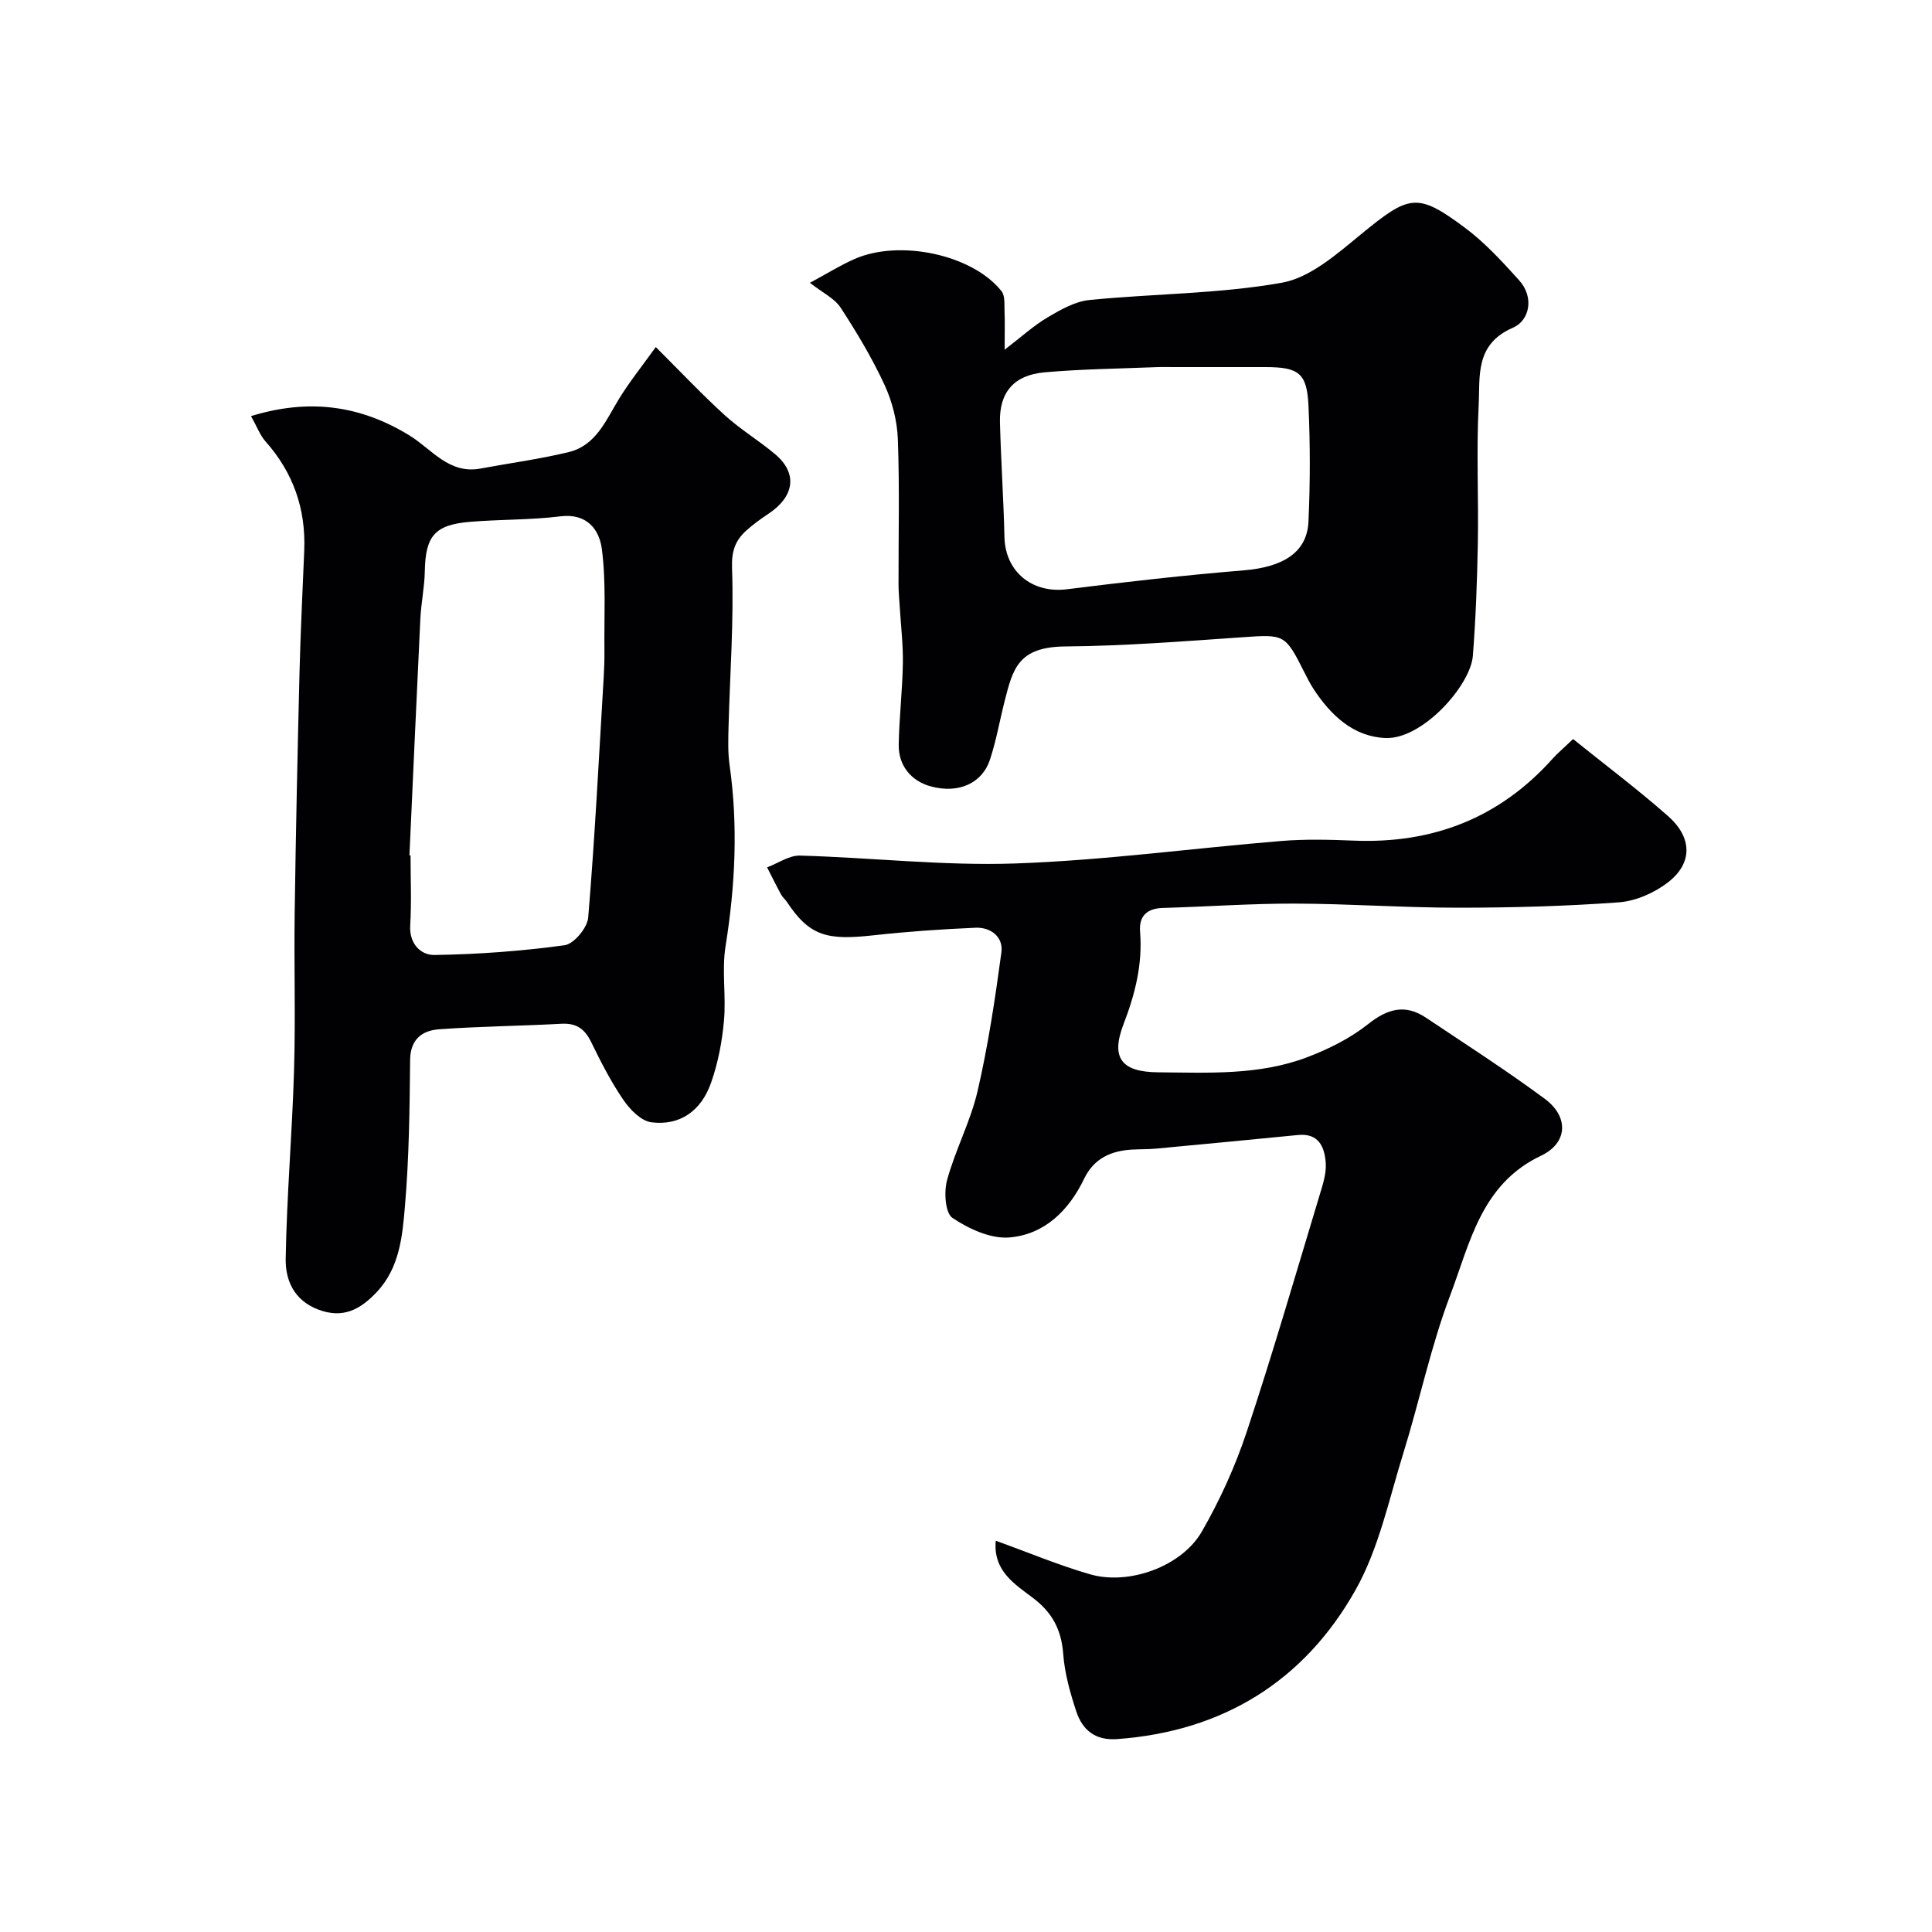 <svg enable-background="new 0 0 400 400" viewBox="0 0 400 400" xmlns="http://www.w3.org/2000/svg"><g fill="#010103"><path d="m325.69 153.01c6.76 5.45 13.42 10.45 19.65 15.94 5.07 4.47 5.13 9.77-.01 13.74-2.82 2.18-6.67 3.87-10.18 4.13-11.06.81-22.18 1.11-33.28 1.11-11.26 0-22.53-.82-33.79-.85-9.1-.02-18.2.64-27.3.9-3.33.1-5 1.68-4.74 4.93.54 6.71-1.02 12.89-3.43 19.15-2.71 7.05-.34 9.88 7.14 9.95 10.39.08 20.88.66 30.8-3.09 4.46-1.69 8.94-3.91 12.65-6.85 4.06-3.23 7.7-4.26 12.04-1.36 8.26 5.52 16.64 10.9 24.62 16.81 4.98 3.69 4.75 9.13-.81 11.76-12.4 5.87-14.71 18.09-18.81 28.92-4.01 10.58-6.32 21.8-9.69 32.64-2.98 9.58-5.07 19.78-9.92 28.38-10.63 18.85-27.42 29.25-49.35 30.84-4.61.33-7.2-1.94-8.47-5.79-1.26-3.83-2.38-7.82-2.68-11.81-.37-4.98-2.21-8.54-6.23-11.6-3.73-2.83-8.33-5.59-7.74-11.87 6.78 2.44 13.06 5.09 19.56 6.96 8.05 2.31 18.96-1.64 23.11-8.86 3.77-6.55 6.95-13.58 9.33-20.76 5.37-16.18 10.12-32.57 15.05-48.89.65-2.16 1.43-4.48 1.27-6.66-.23-3.23-1.39-6.21-5.71-5.79-9.8.96-19.6 1.9-29.41 2.82-1.65.15-3.32.11-4.97.2-4.38.24-7.91 1.84-9.93 6.03-3.16 6.58-8.2 11.54-15.45 12.16-3.87.33-8.42-1.77-11.81-4.04-1.51-1.01-1.79-5.39-1.12-7.83 1.7-6.25 4.85-12.12 6.31-18.4 2.19-9.46 3.64-19.12 4.94-28.76.43-3.18-2.19-5.23-5.36-5.09-7.07.3-14.14.79-21.17 1.57-9.4 1.03-13.14.27-17.86-6.89-.36-.55-.91-.98-1.22-1.55-1.01-1.86-1.94-3.75-2.9-5.63 2.28-.86 4.58-2.51 6.84-2.44 14.87.42 29.77 2.15 44.59 1.63 18.36-.64 36.66-3.15 55-4.65 4.97-.41 10-.28 14.99-.08 16.38.68 30.21-4.66 41.22-16.97.99-1.11 2.14-2.06 4.23-4.06z"/><path d="m51.97 86.15c11.94-3.67 22.59-2.28 32.84 4.03 4.57 2.81 8.16 8.05 14.67 6.83 6.09-1.14 12.26-1.95 18.27-3.41 5.67-1.38 7.7-6.61 10.44-11.07 2.11-3.44 4.66-6.61 7.58-10.68 5.19 5.17 9.57 9.83 14.28 14.11 3.22 2.93 7.02 5.22 10.38 8.03 4.95 4.14 3.82 8.91-1.2 12.29-1.63 1.09-3.25 2.24-4.7 3.55-2.3 2.08-3.1 4.25-2.97 7.85.39 10.88-.43 21.8-.72 32.7-.07 2.69-.16 5.43.22 8.08 1.77 12.53 1.16 24.94-.84 37.42-.81 5.04.14 10.34-.33 15.46-.39 4.33-1.23 8.74-2.67 12.83-2.09 5.92-6.49 8.92-12.36 8.19-2.13-.27-4.43-2.64-5.8-4.64-2.57-3.76-4.67-7.87-6.67-11.98-1.33-2.74-3.07-3.95-6.17-3.78-8.42.46-16.87.53-25.29 1.14-3.49.25-5.97 2.02-6.02 6.35-.1 10.1-.21 20.23-1.07 30.29-.53 6.22-1.1 12.75-5.85 17.78-3.4 3.6-6.99 5.59-12.18 3.58-5-1.93-6.73-6.13-6.66-10.46.21-13.04 1.35-26.07 1.73-39.11.32-10.82-.02-21.66.13-32.49.23-16.6.59-33.2 1-49.8.21-8.44.64-16.87.98-25.3.34-8.58-2.27-16.08-8.01-22.54-1.16-1.31-1.79-3.09-3.01-5.25zm32.8 90.95c.08 0 .15.01.23.01 0 4.82.22 9.66-.07 14.47-.23 3.87 2.22 6.18 5.03 6.14 9-.14 18.03-.8 26.94-2.02 1.92-.26 4.71-3.62 4.88-5.73 1.38-16.57 2.22-33.19 3.21-49.79.11-1.82.17-3.65.15-5.47-.08-7.02.36-14.11-.53-21.02-.51-3.97-3.02-7.47-8.57-6.79-6.2.77-12.5.62-18.74 1.14-7.33.62-9.21 2.95-9.35 10.26-.06 3.27-.76 6.52-.92 9.79-.79 16.34-1.51 32.67-2.26 49.01z"/><path d="m167.69 58.55c3.42-1.84 6.2-3.58 9.17-4.9 9.41-4.18 24.52-.92 30.49 6.63.77.97.57 2.78.63 4.21.09 2.16.02 4.33.02 7.91 3.44-2.63 5.98-4.97 8.89-6.69 2.68-1.59 5.68-3.3 8.68-3.6 13.26-1.32 26.73-1.25 39.8-3.57 5.89-1.04 11.43-5.95 16.39-10.02 9.99-8.18 11.61-8.76 21.51-1.39 4.16 3.09 7.75 7.03 11.25 10.9 3.19 3.54 2.15 8.34-1.28 9.82-7.95 3.43-6.79 10.15-7.1 16.14-.49 9.47 0 18.99-.17 28.49-.14 7.77-.43 15.55-1.03 23.3-.47 6.12-10.44 17.35-18.11 17.02-6.62-.28-11.31-4.71-14.87-10.15-.71-1.09-1.31-2.27-1.9-3.44-3.99-7.96-4.15-7.88-12.89-7.27-12.18.84-24.38 1.8-36.58 1.9-9.74.08-10.87 4.56-12.57 11.23-1.04 4.08-1.75 8.26-3.07 12.24-1.57 4.75-6.35 7.09-12.22 5.51-3.97-1.07-6.75-4.21-6.66-8.7.1-5.6.77-11.2.86-16.8.06-3.94-.42-7.89-.66-11.84-.09-1.49-.24-2.97-.24-4.46-.02-10.03.23-20.07-.14-30.09-.14-3.79-1.16-7.78-2.75-11.23-2.58-5.57-5.76-10.89-9.12-16.04-1.28-1.92-3.76-3.08-6.33-5.11zm75.31 17.45c-1.17 0-2.33-.04-3.5.01-7.75.32-15.52.39-23.24 1.08-6.37.56-9.38 4.17-9.23 10.32.2 7.93.75 15.85.93 23.78.17 7.19 5.74 11.71 12.94 10.81 12.19-1.53 24.4-2.91 36.64-3.92 8.11-.67 13.06-3.7 13.36-10.06.37-7.97.37-15.99.01-23.97-.31-6.82-2.01-8.04-8.93-8.05-6.33-.01-12.66 0-18.98 0z"/></g></svg>